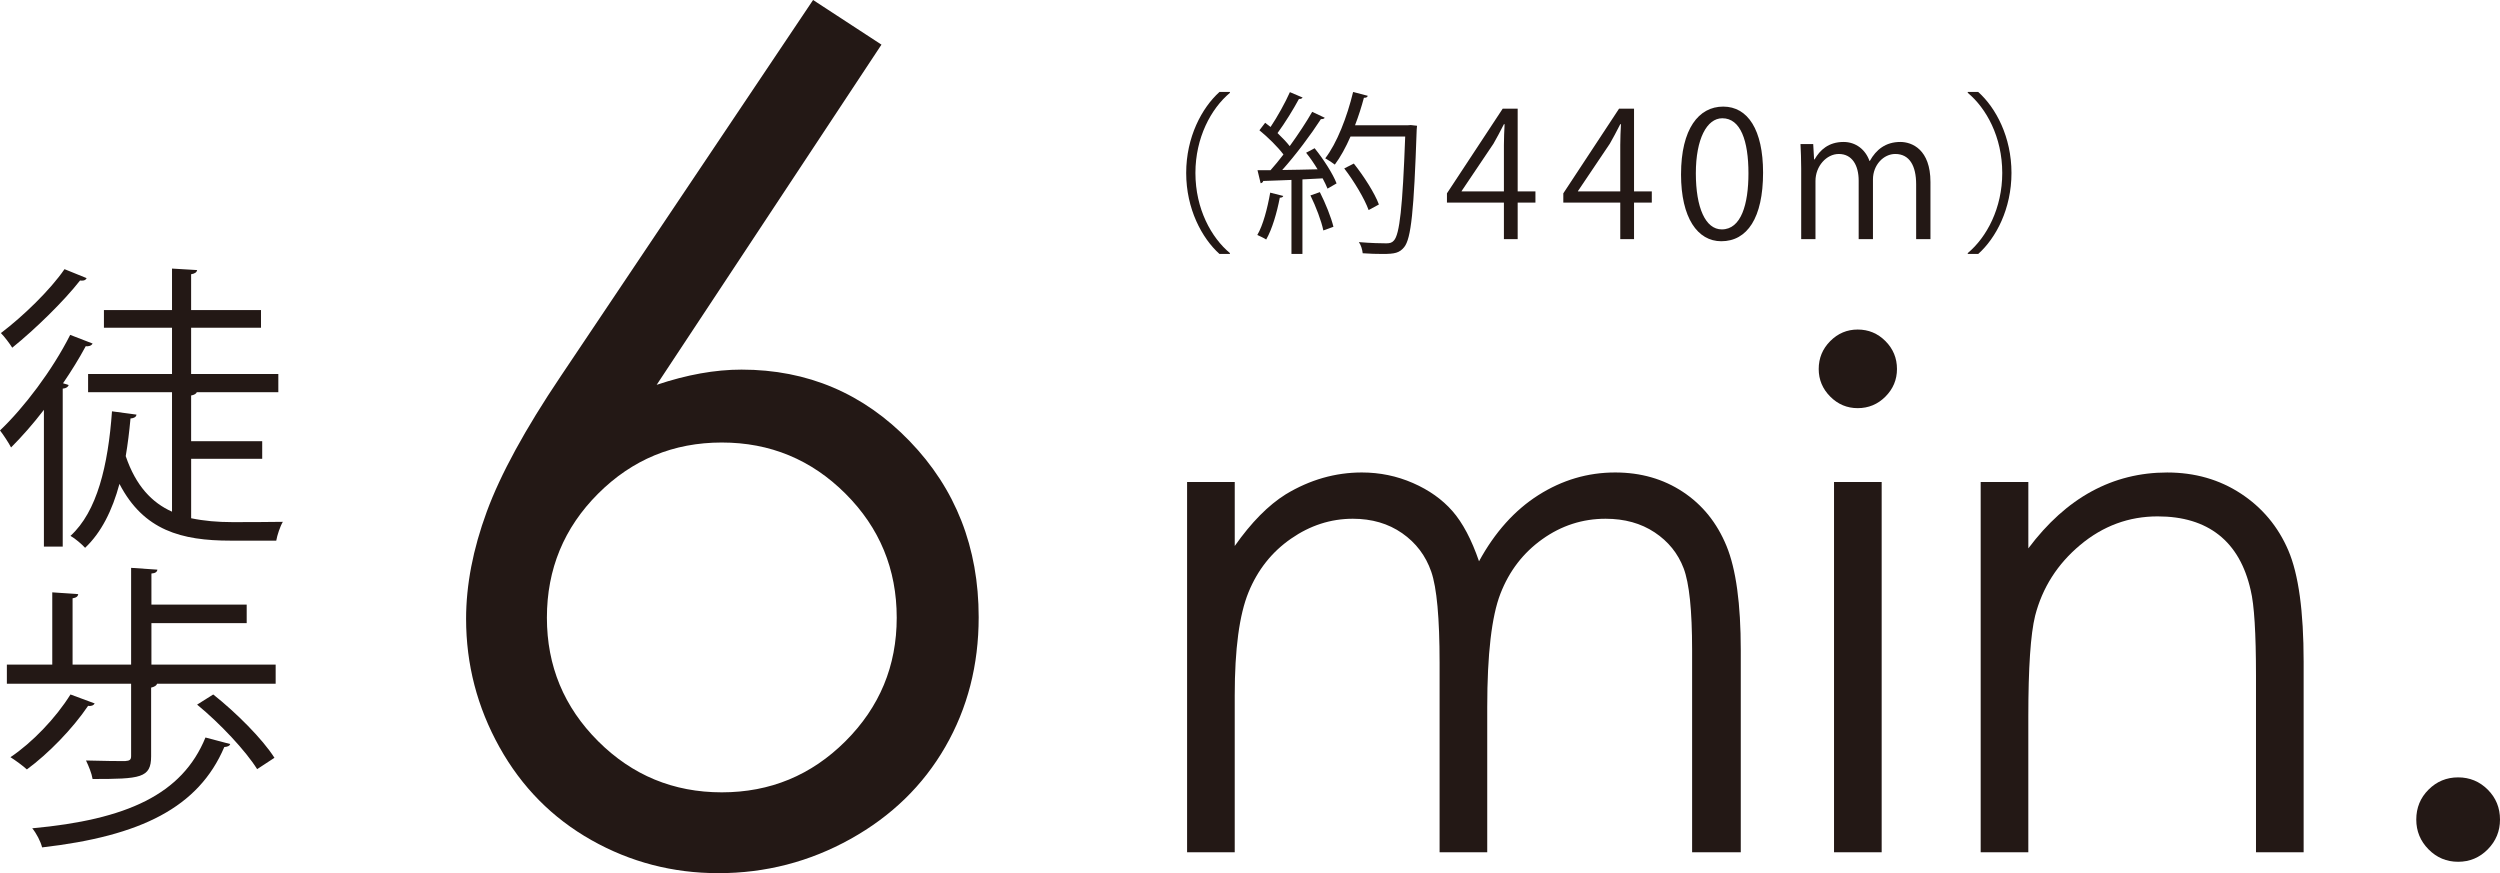 <?xml version="1.0" encoding="UTF-8"?><svg id="_レイヤー_2" xmlns="http://www.w3.org/2000/svg" viewBox="0 0 284.708 99.438"><defs><style>.cls-1{fill:#231815;}</style></defs><g id="_レイヤー_1-2"><path class="cls-1" d="m5,46.673c-1.225,1.599-2.517,3.062-3.741,4.286-.238-.477-.884-1.463-1.259-1.939,2.721-2.585,5.952-6.836,7.993-10.884l2.551.986c-.136.272-.476.341-.782.307-.749,1.395-1.633,2.823-2.585,4.218l.646.203c-.068.204-.272.375-.68.408v17.992h-2.143v-15.577Zm4.864-14.999c-.136.306-.476.306-.749.271-1.836,2.348-5.068,5.511-7.721,7.653-.272-.442-.884-1.259-1.292-1.667,2.517-1.904,5.612-4.897,7.245-7.278l2.517,1.021Zm11.904,20.577v6.769c1.463.306,3.027.441,4.66.441.782,0,4.694,0,5.782-.033-.306.51-.646,1.53-.749,2.143h-5.204c-5.578,0-9.897-1.156-12.652-6.463-.816,3.027-2.075,5.545-3.912,7.279-.374-.408-1.122-1.055-1.667-1.361,3.027-2.754,4.286-7.992,4.728-14.183l2.789.374c-.034.272-.272.408-.68.442-.136,1.463-.306,2.892-.544,4.286,1.156,3.4,2.993,5.306,5.271,6.326v-13.605h-9.557v-2.074h9.557v-5.271h-7.754v-2.008h7.754v-4.727l2.857.17c-.034.237-.238.408-.681.476v4.081h7.959v2.008h-7.959v5.271h9.932v2.074h-9.285c-.068.17-.272.307-.646.374v5.204h8.095v2.007h-8.095Z"/><path class="cls-1" d="m17.244,75.689h14.149v2.176h-13.502c-.068.205-.272.341-.681.443v7.822c0,2.482-1.224,2.585-6.666,2.585-.102-.646-.442-1.463-.749-2.108,2.109.067,3.912.067,4.456.067.544-.034.68-.17.68-.578v-8.231H.782v-2.176h5.17v-8.231l2.959.204c-.034.238-.204.408-.646.477v7.551h6.666v-11.021l2.993.204c-.034.238-.204.408-.68.442v3.537h10.85v2.108h-10.85v4.729Zm-6.462,4.421c-.102.204-.374.341-.748.272-1.769,2.619-4.523,5.441-6.973,7.244-.442-.408-1.326-1.055-1.871-1.395,2.449-1.633,5.17-4.455,6.836-7.143l2.755,1.021Zm15.441,4.626c-.068.204-.272.306-.68.34-2.925,6.871-9.489,10.136-20.747,11.428-.17-.68-.646-1.598-1.123-2.176,10.748-.986,17.074-3.844,19.727-10.34l2.823.748Zm3.061,2.857c-1.292-2.075-4.217-5.204-6.836-7.348l1.836-1.156c2.619,2.075,5.612,5.068,6.972,7.211l-1.973,1.293Z"/><path class="cls-1" d="m92.597,0l7.787,5.084-25.601,38.742c3.432-1.155,6.652-1.733,9.661-1.733,7.52,0,13.902,2.714,19.146,8.142,5.243,5.428,7.865,12.11,7.865,20.048,0,5.45-1.267,10.374-3.802,14.771-2.534,4.399-6.132,7.896-10.792,10.491-4.661,2.596-9.676,3.894-15.044,3.894-5.198,0-10.021-1.255-14.466-3.765s-7.936-6.039-10.47-10.587-3.801-9.418-3.801-14.61c0-3.861.783-7.927,2.352-12.196s4.373-9.406,8.413-15.414L92.597,0Zm-10.397,50.395c-5.503,0-10.197,1.942-14.085,5.825-3.888,3.884-5.832,8.592-5.832,14.127,0,5.493,1.944,10.181,5.833,14.063,3.89,3.883,8.585,5.824,14.086,5.824,5.501,0,10.195-1.941,14.085-5.824,3.89-3.883,5.835-8.57,5.835-14.063,0-5.535-1.946-10.243-5.836-14.127-3.89-3.883-8.586-5.825-14.087-5.825Z"/><path class="cls-1" d="m135.191,54.892h5.426v7.286c1.888-2.688,3.828-4.651,5.82-5.892,2.742-1.653,5.626-2.479,8.653-2.479,2.043,0,3.982.4,5.819,1.201,1.836.801,3.337,1.867,4.501,3.197,1.164,1.331,2.173,3.236,3.026,5.716,1.804-3.307,4.059-5.819,6.766-7.538,2.707-1.717,5.619-2.576,8.738-2.576,2.913,0,5.484.736,7.713,2.209s3.885,3.526,4.968,6.162c1.083,2.635,1.624,6.588,1.624,11.858v23.021h-5.542v-23.021c0-4.521-.322-7.628-.966-9.32-.644-1.692-1.745-3.056-3.303-4.089s-3.418-1.55-5.582-1.55c-2.627,0-5.028.774-7.204,2.325-2.176,1.55-3.767,3.617-4.771,6.2-1.004,2.584-1.506,6.898-1.506,12.944v16.51h-5.426v-21.586c0-5.09-.317-8.546-.95-10.367-.633-1.822-1.738-3.281-3.313-4.38-1.576-1.098-3.449-1.646-5.619-1.646-2.506,0-4.851.755-7.034,2.267-2.184,1.512-3.798,3.547-4.844,6.104s-1.57,6.472-1.57,11.742v17.866h-5.426v-42.165Z"/><path class="cls-1" d="m211.558,37.529c1.235,0,2.29.439,3.164,1.317.875.879,1.312,1.938,1.312,3.178,0,1.215-.438,2.261-1.312,3.14s-1.929,1.317-3.164,1.317c-1.209,0-2.251-.438-3.126-1.317-.874-.879-1.312-1.925-1.312-3.14,0-1.24.438-2.299,1.312-3.178.875-.878,1.917-1.317,3.126-1.317Zm-2.693,17.362h5.426v42.165h-5.426v-42.165Z"/><path class="cls-1" d="m225.568,54.892h5.426v7.557c2.17-2.894,4.573-5.058,7.208-6.491,2.636-1.434,5.503-2.15,8.604-2.15,3.152,0,5.949.801,8.39,2.402,2.441,1.603,4.244,3.76,5.406,6.472,1.163,2.713,1.744,6.938,1.744,12.673v21.703h-5.426v-20.113c0-4.857-.202-8.101-.604-9.729-.629-2.79-1.835-4.889-3.618-6.297s-4.108-2.112-6.977-2.112c-3.282,0-6.222,1.085-8.818,3.255-2.597,2.171-4.309,4.858-5.136,8.062-.517,2.093-.775,5.917-.775,11.472v15.463h-5.426v-42.165Z"/><path class="cls-1" d="m279.941,88.53c1.317,0,2.441.466,3.372,1.396s1.395,2.067,1.395,3.41c0,1.318-.465,2.448-1.395,3.392-.93.942-2.054,1.414-3.372,1.414-1.318,0-2.442-.472-3.372-1.414-.93-.943-1.396-2.073-1.396-3.392,0-1.343.465-2.48,1.396-3.41.93-.93,2.054-1.396,3.372-1.396Z"/><path class="cls-1" d="m140.066,10.573c-2.162,1.805-3.928,5.118-3.928,9.124,0,4.106,1.825,7.38,3.928,9.125v.1h-1.19c-2.004-1.805-3.789-5.138-3.789-9.225,0-4.086,1.785-7.418,3.789-9.224h1.19v.1Z"/><path class="cls-1" d="m146.143,22.316c-.04.119-.159.198-.397.198-.317,1.687-.873,3.591-1.547,4.761-.238-.158-.714-.377-1.012-.516.654-1.111,1.15-3.016,1.468-4.82l1.488.377Zm2.202-11.208c-.099.14-.258.179-.416.159-.615,1.15-1.606,2.757-2.44,3.888.536.516,1.032,1.031,1.389,1.487.972-1.349,1.904-2.757,2.559-3.907l1.428.675c-.06.118-.218.158-.437.158-1.111,1.726-2.856,4.066-4.404,5.792,1.27-.02,2.638-.04,4.027-.079-.397-.654-.853-1.329-1.309-1.885.555-.297.773-.396.972-.516,1.012,1.25,2.083,2.916,2.5,4.007l-1.031.595c-.139-.337-.317-.733-.556-1.17l-2.301.119v8.49h-1.25v-8.431c-1.23.04-2.34.099-3.213.119-.04.159-.159.237-.297.258l-.357-1.487h1.488c.476-.536.972-1.131,1.468-1.785-.635-.854-1.765-1.965-2.737-2.758l.655-.854c.198.159.396.318.615.477.774-1.15,1.686-2.797,2.202-3.967l1.448.614Zm2.361,15.136c-.218-1.071-.853-2.738-1.468-3.987l1.071-.377c.635,1.249,1.29,2.876,1.547,3.947l-1.15.417Zm9.958-12.002l.714.08c0,.119-.02.297-.04.437-.317,9.303-.635,12.417-1.428,13.39-.536.654-1.071.773-2.44.773-.674,0-1.488-.02-2.281-.08-.04-.377-.179-.912-.437-1.27,1.369.119,2.619.14,3.114.14.397,0,.655-.06.873-.317.654-.694.992-3.77,1.289-11.843h-6.229c-.536,1.229-1.15,2.341-1.785,3.194-.258-.199-.754-.536-1.091-.715,1.329-1.726,2.48-4.682,3.174-7.558l1.667.437c-.04.179-.218.238-.437.219-.278,1.051-.615,2.102-1.012,3.134h6.05l.297-.021Zm-6.486,4.385c1.15,1.447,2.38,3.372,2.856,4.661l-1.17.635c-.456-1.27-1.646-3.272-2.777-4.741l1.091-.555Z"/><path class="cls-1" d="m172.837,27.235h-1.567v-4.165h-6.487v-1.052l6.348-9.641h1.706v9.423h2.023v1.27h-2.023v4.165Zm-6.387-5.435h4.82v-5.277c0-.812.04-1.606.079-2.38h-.079c-.457.913-.813,1.548-1.19,2.222l-3.63,5.396v.04Z"/><path class="cls-1" d="m186.088,27.235h-1.567v-4.165h-6.486v-1.052l6.348-9.641h1.706v9.423h2.023v1.27h-2.023v4.165Zm-6.387-5.435h4.82v-5.277c0-.812.04-1.606.079-2.38h-.079c-.456.913-.813,1.548-1.19,2.222l-3.63,5.396v.04Z"/><path class="cls-1" d="m191.442,19.856c0-5.197,2.023-7.716,4.8-7.716,2.817,0,4.542,2.657,4.542,7.518,0,5.157-1.805,7.815-4.761,7.815-2.698,0-4.582-2.658-4.582-7.617Zm7.677-.119c0-3.709-.893-6.269-2.976-6.269-1.766,0-3.015,2.361-3.015,6.269,0,3.908,1.091,6.388,2.956,6.388,2.202,0,3.035-2.856,3.035-6.388Z"/><path class="cls-1" d="m219.843,27.235h-1.626v-6.248c0-2.103-.754-3.452-2.38-3.452-1.329,0-2.539,1.25-2.539,2.896v6.804h-1.627v-6.665c0-1.726-.734-3.035-2.261-3.035-1.408,0-2.658,1.389-2.658,3.075v6.625h-1.627v-8.033c0-1.111-.04-1.904-.079-2.798h1.448l.099,1.746h.06c.595-1.051,1.587-1.983,3.293-1.983,1.408,0,2.5.872,2.956,2.162h.04c.714-1.29,1.805-2.162,3.472-2.162,1.329,0,3.432.853,3.432,4.562v6.506Z"/><path class="cls-1" d="m224.095,28.822c2.162-1.805,3.928-5.117,3.928-9.125,0-4.105-1.825-7.379-3.928-9.124v-.1h1.19c2.023,1.806,3.789,5.138,3.789,9.224,0,4.087-1.766,7.42-3.789,9.225h-1.19v-.1Z"/></g></svg>